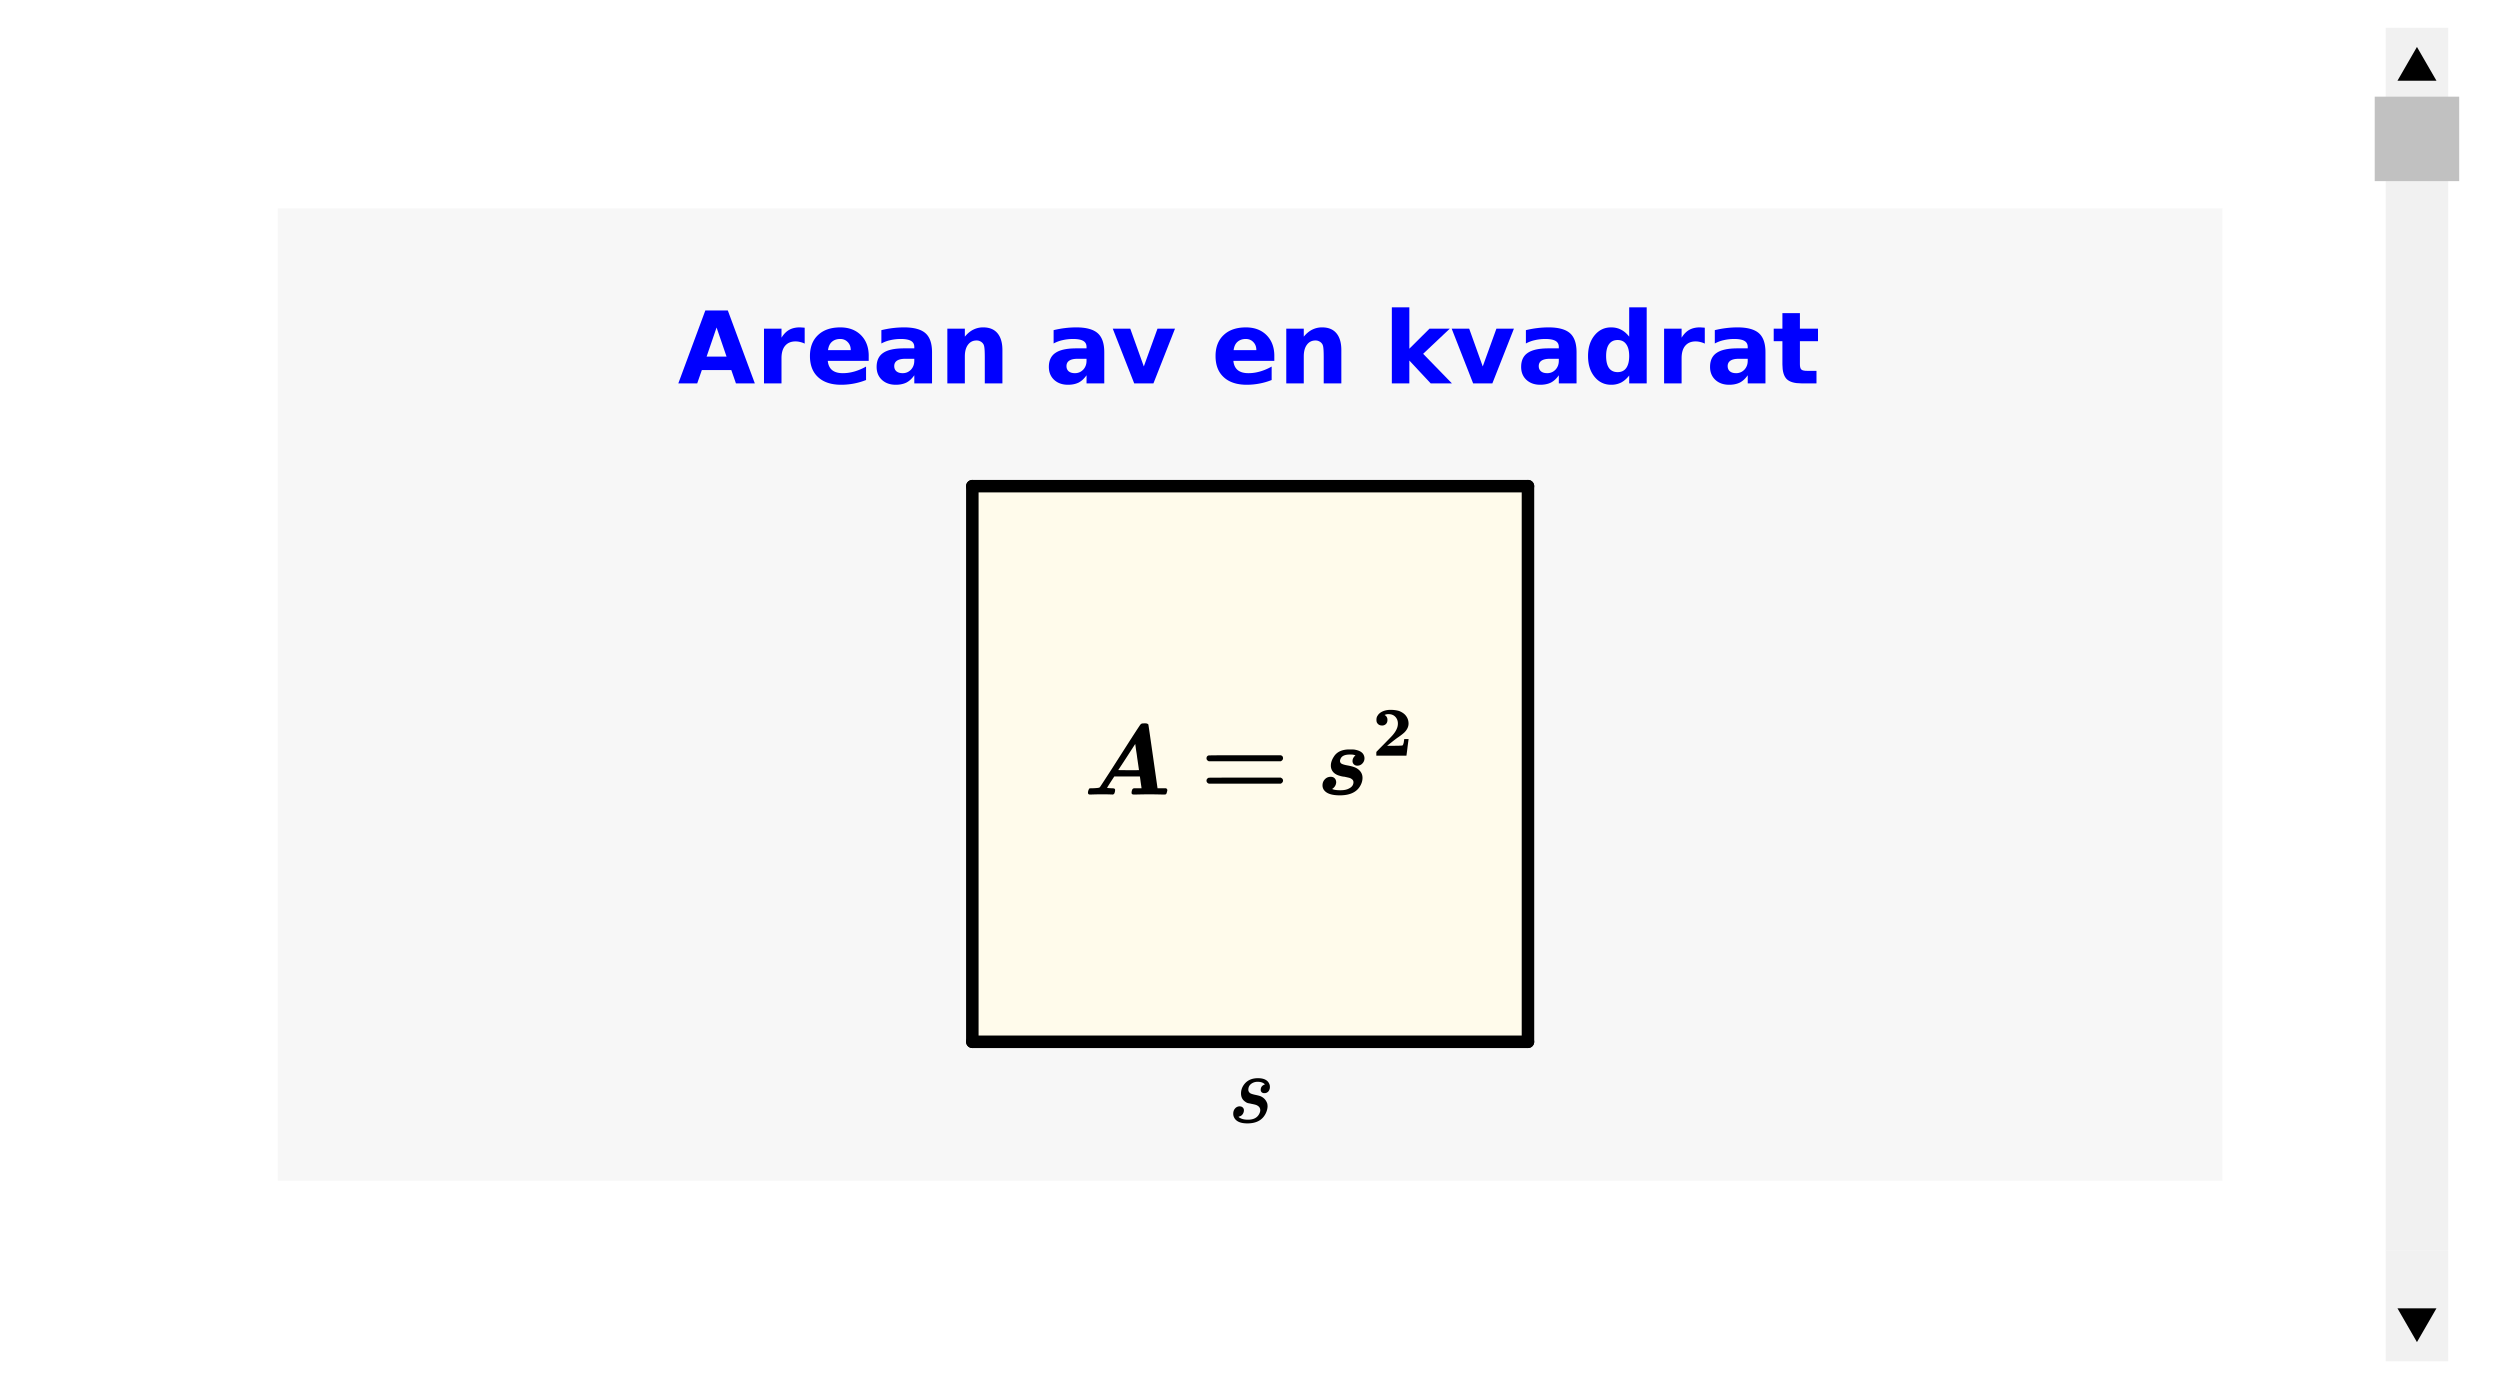 <svg xmlns="http://www.w3.org/2000/svg" xmlns:xlink="http://www.w3.org/1999/xlink" width="336.96" height="186.96"><defs><clipPath id="I"><path d="M0 181.23V5.992C0 5.195.152 4.434.457 3.7a5.938 5.938 0 011.297-1.945A5.938 5.938 0 013.699.457 5.917 5.917 0 015.992 0h325.016c.797 0 1.558.152 2.293.457a5.938 5.938 0 011.945 1.297c.563.562.992 1.21 1.297 1.945.305.735.457 1.496.457 2.293V181.23c0 .797-.152 1.56-.457 2.293a5.938 5.938 0 01-1.297 1.946 6 6 0 01-1.945 1.297 5.917 5.917 0 01-2.293.457H5.992a5.917 5.917 0 01-2.293-.457 6 6 0 01-1.945-1.297 5.938 5.938 0 01-1.297-1.946A5.917 5.917 0 010 181.23zm0 0"/></clipPath><clipPath id="aP"><path d="M0 181.23V5.992C0 5.195.152 4.434.457 3.7a5.938 5.938 0 011.297-1.945A5.938 5.938 0 013.699.457 5.917 5.917 0 015.992 0h325.016c.797 0 1.558.152 2.293.457a5.938 5.938 0 011.945 1.297c.563.562.992 1.21 1.297 1.945.305.735.457 1.496.457 2.293V181.23c0 .797-.152 1.56-.457 2.293a5.938 5.938 0 01-1.297 1.946 6 6 0 01-1.945 1.297 5.917 5.917 0 01-2.293.457H5.992a5.917 5.917 0 01-2.293-.457 6 6 0 01-1.945-1.297 5.938 5.938 0 01-1.297-1.946A5.917 5.917 0 010 181.23zm0 0"/></clipPath><clipPath id="aO"><path d="M23 178h292v8.473H23zm0 0"/></clipPath><clipPath id="aN"><path d="M0 181.23V5.992C0 5.195.152 4.434.457 3.7a5.938 5.938 0 011.297-1.945A5.938 5.938 0 013.699.457 5.917 5.917 0 015.992 0h325.016c.797 0 1.558.152 2.293.457a5.938 5.938 0 011.945 1.297c.563.562.992 1.21 1.297 1.945.305.735.457 1.496.457 2.293V181.23c0 .797-.152 1.56-.457 2.293a5.938 5.938 0 01-1.297 1.946 6 6 0 01-1.945 1.297 5.917 5.917 0 01-2.293.457H5.992a5.917 5.917 0 01-2.293-.457 6 6 0 01-1.945-1.297 5.938 5.938 0 01-1.297-1.946A5.917 5.917 0 010 181.23zm0 0"/></clipPath><clipPath id="aM"><path d="M23 0h292v9H23zm0 0"/></clipPath><clipPath id="aK"><path d="M0 181.23V5.992C0 5.195.152 4.434.457 3.7a5.938 5.938 0 011.297-1.945A5.938 5.938 0 013.699.457 5.917 5.917 0 015.992 0h325.016c.797 0 1.558.152 2.293.457a5.938 5.938 0 011.945 1.297c.563.562.992 1.21 1.297 1.945.305.735.457 1.496.457 2.293V181.23c0 .797-.152 1.56-.457 2.293a5.938 5.938 0 01-1.297 1.946 6 6 0 01-1.945 1.297 5.917 5.917 0 01-2.293.457H5.992a5.917 5.917 0 01-2.293-.457 6 6 0 01-1.945-1.297 5.938 5.938 0 01-1.297-1.946A5.917 5.917 0 010 181.23zm0 0"/></clipPath><clipPath id="aJ"><path d="M166 145h6v7h-6zm0 0"/></clipPath><clipPath id="aH"><path d="M0 181.23V5.992C0 5.195.152 4.434.457 3.7a5.938 5.938 0 011.297-1.945A5.938 5.938 0 013.699.457 5.917 5.917 0 015.992 0h325.016c.797 0 1.558.152 2.293.457a5.938 5.938 0 011.945 1.297c.563.562.992 1.21 1.297 1.945.305.735.457 1.496.457 2.293V181.23c0 .797-.152 1.56-.457 2.293a5.938 5.938 0 01-1.297 1.946 6 6 0 01-1.945 1.297 5.917 5.917 0 01-2.293.457H5.992a5.917 5.917 0 01-2.293-.457 6 6 0 01-1.945-1.297 5.938 5.938 0 01-1.297-1.946A5.917 5.917 0 010 181.23zm0 0"/></clipPath><clipPath id="aG"><path d="M185 95h5v7h-5zm0 0"/></clipPath><clipPath id="aE"><path d="M0 181.23V5.992C0 5.195.152 4.434.457 3.7a5.938 5.938 0 011.297-1.945A5.938 5.938 0 013.699.457 5.917 5.917 0 015.992 0h325.016c.797 0 1.558.152 2.293.457a5.938 5.938 0 011.945 1.297c.563.562.992 1.21 1.297 1.945.305.735.457 1.496.457 2.293V181.23c0 .797-.152 1.56-.457 2.293a5.938 5.938 0 01-1.297 1.946 6 6 0 01-1.945 1.297 5.917 5.917 0 01-2.293.457H5.992a5.917 5.917 0 01-2.293-.457 6 6 0 01-1.945-1.297 5.938 5.938 0 01-1.297-1.946A5.917 5.917 0 010 181.23zm0 0"/></clipPath><clipPath id="aD"><path d="M178 101h6v7h-6zm0 0"/></clipPath><clipPath id="aB"><path d="M0 181.23V5.992C0 5.195.152 4.434.457 3.7a5.938 5.938 0 011.297-1.945A5.938 5.938 0 013.699.457 5.917 5.917 0 015.992 0h325.016c.797 0 1.558.152 2.293.457a5.938 5.938 0 011.945 1.297c.563.562.992 1.21 1.297 1.945.305.735.457 1.496.457 2.293V181.23c0 .797-.152 1.56-.457 2.293a5.938 5.938 0 01-1.297 1.946 6 6 0 01-1.945 1.297 5.917 5.917 0 01-2.293.457H5.992a5.917 5.917 0 01-2.293-.457 6 6 0 01-1.945-1.297 5.938 5.938 0 01-1.297-1.946A5.917 5.917 0 010 181.23zm0 0"/></clipPath><clipPath id="aA"><path d="M162 101h11v5h-11zm0 0"/></clipPath><clipPath id="ay"><path d="M0 181.23V5.992C0 5.195.152 4.434.457 3.7a5.938 5.938 0 011.297-1.945A5.938 5.938 0 013.699.457 5.917 5.917 0 015.992 0h325.016c.797 0 1.558.152 2.293.457a5.938 5.938 0 011.945 1.297c.563.562.992 1.21 1.297 1.945.305.735.457 1.496.457 2.293V181.23c0 .797-.152 1.56-.457 2.293a5.938 5.938 0 01-1.297 1.946 6 6 0 01-1.945 1.297 5.917 5.917 0 01-2.293.457H5.992a5.917 5.917 0 01-2.293-.457 6 6 0 01-1.945-1.297 5.938 5.938 0 01-1.297-1.946A5.917 5.917 0 010 181.23zm0 0"/></clipPath><clipPath id="a"><path d="M0 0h336.96v186.473H0zm0 0"/></clipPath><clipPath id="b"><path d="M37 28h263v132H37zm0 0"/></clipPath><clipPath id="c"><path d="M0 181.23V5.992C0 5.195.152 4.434.457 3.7a5.938 5.938 0 011.297-1.945A5.938 5.938 0 013.699.457 5.917 5.917 0 015.992 0h325.016c.797 0 1.558.152 2.293.457a5.938 5.938 0 011.945 1.297c.563.562.992 1.21 1.297 1.945.305.735.457 1.496.457 2.293V181.23c0 .797-.152 1.56-.457 2.293a5.938 5.938 0 01-1.297 1.946 6 6 0 01-1.945 1.297 5.917 5.917 0 01-2.293.457H5.992a5.917 5.917 0 01-2.293-.457 6 6 0 01-1.945-1.297 5.938 5.938 0 01-1.297-1.946A5.917 5.917 0 010 181.23zm0 0"/></clipPath><clipPath id="d"><path d="M321 14h9v159h-9zm0 0"/></clipPath><clipPath id="e"><path d="M0 181.23V5.992C0 5.195.152 4.434.457 3.7a5.938 5.938 0 011.297-1.945A5.938 5.938 0 013.699.457 5.917 5.917 0 015.992 0h325.016c.797 0 1.558.152 2.293.457a5.938 5.938 0 011.945 1.297c.563.562.992 1.21 1.297 1.945.305.735.457 1.496.457 2.293V181.23c0 .797-.152 1.56-.457 2.293a5.938 5.938 0 01-1.297 1.946 6 6 0 01-1.945 1.297 5.917 5.917 0 01-2.293.457H5.992a5.917 5.917 0 01-2.293-.457 6 6 0 01-1.945-1.297 5.938 5.938 0 01-1.297-1.946A5.917 5.917 0 010 181.23zm0 0"/></clipPath><clipPath id="f"><path d="M321 164h9v22.473h-9zm0 0"/></clipPath><clipPath id="g"><path d="M0 181.23V5.992C0 5.195.152 4.434.457 3.7a5.938 5.938 0 011.297-1.945A5.938 5.938 0 013.699.457 5.917 5.917 0 015.992 0h325.016c.797 0 1.558.152 2.293.457a5.938 5.938 0 011.945 1.297c.563.562.992 1.21 1.297 1.945.305.735.457 1.496.457 2.293V181.23c0 .797-.152 1.56-.457 2.293a5.938 5.938 0 01-1.297 1.946 6 6 0 01-1.945 1.297 5.917 5.917 0 01-2.293.457H5.992a5.917 5.917 0 01-2.293-.457 6 6 0 01-1.945-1.297 5.938 5.938 0 01-1.297-1.946A5.917 5.917 0 010 181.23zm0 0"/></clipPath><clipPath id="h"><path d="M321 0h9v23h-9zm0 0"/></clipPath><clipPath id="i"><path d="M0 181.23V5.992C0 5.195.152 4.434.457 3.7a5.938 5.938 0 011.297-1.945A5.938 5.938 0 013.699.457 5.917 5.917 0 015.992 0h325.016c.797 0 1.558.152 2.293.457a5.938 5.938 0 011.945 1.297c.563.562.992 1.21 1.297 1.945.305.735.457 1.496.457 2.293V181.23c0 .797-.152 1.56-.457 2.293a5.938 5.938 0 01-1.297 1.946 6 6 0 01-1.945 1.297 5.917 5.917 0 01-2.293.457H5.992a5.917 5.917 0 01-2.293-.457 6 6 0 01-1.945-1.297 5.938 5.938 0 01-1.297-1.946A5.917 5.917 0 010 181.23zm0 0"/></clipPath><clipPath id="j"><path d="M320 13h11v11h-11zm0 0"/></clipPath><clipPath id="k"><path d="M0 181.23V5.992C0 5.195.152 4.434.457 3.7a5.938 5.938 0 011.297-1.945A5.938 5.938 0 013.699.457 5.917 5.917 0 015.992 0h325.016c.797 0 1.558.152 2.293.457a5.938 5.938 0 011.945 1.297c.563.562.992 1.21 1.297 1.945.305.735.457 1.496.457 2.293V181.23c0 .797-.152 1.56-.457 2.293a5.938 5.938 0 01-1.297 1.946 6 6 0 01-1.945 1.297 5.917 5.917 0 01-2.293.457H5.992a5.917 5.917 0 01-2.293-.457 6 6 0 01-1.945-1.297 5.938 5.938 0 01-1.297-1.946A5.917 5.917 0 010 181.23zm0 0"/></clipPath><clipPath id="l"><path d="M320 13h12v12h-12zm0 0"/></clipPath><clipPath id="m"><path d="M0 181.23V5.992C0 5.195.152 4.434.457 3.7a5.938 5.938 0 011.297-1.945A5.938 5.938 0 013.699.457 5.917 5.917 0 015.992 0h325.016c.797 0 1.558.152 2.293.457a5.938 5.938 0 011.945 1.297c.563.562.992 1.21 1.297 1.945.305.735.457 1.496.457 2.293V181.23c0 .797-.152 1.56-.457 2.293a5.938 5.938 0 01-1.297 1.946 6 6 0 01-1.945 1.297 5.917 5.917 0 01-2.293.457H5.992a5.917 5.917 0 01-2.293-.457 6 6 0 01-1.945-1.297 5.938 5.938 0 01-1.297-1.946A5.917 5.917 0 010 181.23zm0 0"/></clipPath><clipPath id="n"><path d="M131 65h75v76h-75zm0 0"/></clipPath><clipPath id="o"><path d="M0 181.23V5.992C0 5.195.152 4.434.457 3.7a5.938 5.938 0 011.297-1.945A5.938 5.938 0 013.699.457 5.917 5.917 0 015.992 0h325.016c.797 0 1.558.152 2.293.457a5.938 5.938 0 011.945 1.297c.563.562.992 1.21 1.297 1.945.305.735.457 1.496.457 2.293V181.23c0 .797-.152 1.56-.457 2.293a5.938 5.938 0 01-1.297 1.946 6 6 0 01-1.945 1.297 5.917 5.917 0 01-2.293.457H5.992a5.917 5.917 0 01-2.293-.457 6 6 0 01-1.945-1.297 5.938 5.938 0 01-1.297-1.946A5.917 5.917 0 010 181.23zm0 0"/></clipPath><clipPath id="p"><path d="M130 139h77v3h-77zm0 0"/></clipPath><clipPath id="q"><path d="M0 181.23V5.992C0 5.195.152 4.434.457 3.7a5.938 5.938 0 011.297-1.945A5.938 5.938 0 013.699.457 5.917 5.917 0 015.992 0h325.016c.797 0 1.558.152 2.293.457a5.938 5.938 0 011.945 1.297c.563.562.992 1.21 1.297 1.945.305.735.457 1.496.457 2.293V181.23c0 .797-.152 1.56-.457 2.293a5.938 5.938 0 01-1.297 1.946 6 6 0 01-1.945 1.297 5.917 5.917 0 01-2.293.457H5.992a5.917 5.917 0 01-2.293-.457 6 6 0 01-1.945-1.297 5.938 5.938 0 01-1.297-1.946A5.917 5.917 0 010 181.23zm0 0"/></clipPath><clipPath id="r"><path d="M205 64h2v78h-2zm0 0"/></clipPath><clipPath id="s"><path d="M0 181.23V5.992C0 5.195.152 4.434.457 3.7a5.938 5.938 0 011.297-1.945A5.938 5.938 0 013.699.457 5.917 5.917 0 015.992 0h325.016c.797 0 1.558.152 2.293.457a5.938 5.938 0 011.945 1.297c.563.562.992 1.21 1.297 1.945.305.735.457 1.496.457 2.293V181.23c0 .797-.152 1.56-.457 2.293a5.938 5.938 0 01-1.297 1.946 6 6 0 01-1.945 1.297 5.917 5.917 0 01-2.293.457H5.992a5.917 5.917 0 01-2.293-.457 6 6 0 01-1.945-1.297 5.938 5.938 0 01-1.297-1.946A5.917 5.917 0 010 181.23zm0 0"/></clipPath><clipPath id="t"><path d="M130 64h77v3h-77zm0 0"/></clipPath><clipPath id="u"><path d="M0 181.23V5.992C0 5.195.152 4.434.457 3.7a5.938 5.938 0 011.297-1.945A5.938 5.938 0 013.699.457 5.917 5.917 0 015.992 0h325.016c.797 0 1.558.152 2.293.457a5.938 5.938 0 011.945 1.297c.563.562.992 1.21 1.297 1.945.305.735.457 1.496.457 2.293V181.23c0 .797-.152 1.56-.457 2.293a5.938 5.938 0 01-1.297 1.946 6 6 0 01-1.945 1.297 5.917 5.917 0 01-2.293.457H5.992a5.917 5.917 0 01-2.293-.457 6 6 0 01-1.945-1.297 5.938 5.938 0 01-1.297-1.946A5.917 5.917 0 010 181.23zm0 0"/></clipPath><clipPath id="v"><path d="M130 64h2v78h-2zm0 0"/></clipPath><clipPath id="w"><path d="M0 181.23V5.992C0 5.195.152 4.434.457 3.7a5.938 5.938 0 011.297-1.945A5.938 5.938 0 013.699.457 5.917 5.917 0 015.992 0h325.016c.797 0 1.558.152 2.293.457a5.938 5.938 0 011.945 1.297c.563.562.992 1.21 1.297 1.945.305.735.457 1.496.457 2.293V181.23c0 .797-.152 1.56-.457 2.293a5.938 5.938 0 01-1.297 1.946 6 6 0 01-1.945 1.297 5.917 5.917 0 01-2.293.457H5.992a5.917 5.917 0 01-2.293-.457 6 6 0 01-1.945-1.297 5.938 5.938 0 01-1.297-1.946A5.917 5.917 0 010 181.23zm0 0"/></clipPath><clipPath id="x"><path d="M323 176h6v5h-6zm0 0"/></clipPath><clipPath id="y"><path d="M0 181.23V5.992C0 5.195.152 4.434.457 3.7a5.938 5.938 0 011.297-1.945A5.938 5.938 0 013.699.457 5.917 5.917 0 015.992 0h325.016c.797 0 1.558.152 2.293.457a5.938 5.938 0 011.945 1.297c.563.562.992 1.21 1.297 1.945.305.735.457 1.496.457 2.293V181.23c0 .797-.152 1.56-.457 2.293a5.938 5.938 0 01-1.297 1.946 6 6 0 01-1.945 1.297 5.917 5.917 0 01-2.293.457H5.992a5.917 5.917 0 01-2.293-.457 6 6 0 01-1.945-1.297 5.938 5.938 0 01-1.297-1.946A5.917 5.917 0 010 181.23zm0 0"/></clipPath><clipPath id="z"><path d="M323 6h6v5h-6zm0 0"/></clipPath><clipPath id="A"><path d="M0 181.23V5.992C0 5.195.152 4.434.457 3.7a5.938 5.938 0 011.297-1.945A5.938 5.938 0 013.699.457 5.917 5.917 0 015.992 0h325.016c.797 0 1.558.152 2.293.457a5.938 5.938 0 011.945 1.297c.563.562.992 1.21 1.297 1.945.305.735.457 1.496.457 2.293V181.23c0 .797-.152 1.56-.457 2.293a5.938 5.938 0 01-1.297 1.946 6 6 0 01-1.945 1.297 5.917 5.917 0 01-2.293.457H5.992a5.917 5.917 0 01-2.293-.457 6 6 0 01-1.945-1.297 5.938 5.938 0 01-1.297-1.946A5.917 5.917 0 010 181.23zm0 0"/></clipPath><clipPath id="B"><path d="M91 41h11v11H91zm0 0"/></clipPath><clipPath id="C"><path d="M0 181.23V5.992C0 5.195.152 4.434.457 3.7a5.938 5.938 0 011.297-1.945A5.938 5.938 0 013.699.457 5.917 5.917 0 015.992 0h325.016c.797 0 1.558.152 2.293.457a5.938 5.938 0 011.945 1.297c.563.562.992 1.21 1.297 1.945.305.735.457 1.496.457 2.293V181.23c0 .797-.152 1.56-.457 2.293a5.938 5.938 0 01-1.297 1.946 6 6 0 01-1.945 1.297 5.917 5.917 0 01-2.293.457H5.992a5.917 5.917 0 01-2.293-.457 6 6 0 01-1.945-1.297 5.938 5.938 0 01-1.297-1.946A5.917 5.917 0 010 181.23zm0 0"/></clipPath><clipPath id="E"><path d="M102 44h7v8h-7zm0 0"/></clipPath><clipPath id="F"><path d="M0 181.23V5.992C0 5.195.152 4.434.457 3.7a5.938 5.938 0 011.297-1.945A5.938 5.938 0 013.699.457 5.917 5.917 0 015.992 0h325.016c.797 0 1.558.152 2.293.457a5.938 5.938 0 011.945 1.297c.563.562.992 1.21 1.297 1.945.305.735.457 1.496.457 2.293V181.23c0 .797-.152 1.56-.457 2.293a5.938 5.938 0 01-1.297 1.946 6 6 0 01-1.945 1.297 5.917 5.917 0 01-2.293.457H5.992a5.917 5.917 0 01-2.293-.457 6 6 0 01-1.945-1.297 5.938 5.938 0 01-1.297-1.946A5.917 5.917 0 010 181.23zm0 0"/></clipPath><clipPath id="H"><path d="M109 44h9v8h-9zm0 0"/></clipPath><clipPath id="ax"><path d="M146 97h12v11h-12zm0 0"/></clipPath><clipPath id="K"><path d="M118 44h8v8h-8zm0 0"/></clipPath><clipPath id="L"><path d="M0 181.23V5.992C0 5.195.152 4.434.457 3.7a5.938 5.938 0 011.297-1.945A5.938 5.938 0 013.699.457 5.917 5.917 0 015.992 0h325.016c.797 0 1.558.152 2.293.457a5.938 5.938 0 011.945 1.297c.563.562.992 1.21 1.297 1.945.305.735.457 1.496.457 2.293V181.23c0 .797-.152 1.56-.457 2.293a5.938 5.938 0 01-1.297 1.946 6 6 0 01-1.945 1.297 5.917 5.917 0 01-2.293.457H5.992a5.917 5.917 0 01-2.293-.457 6 6 0 01-1.945-1.297 5.938 5.938 0 01-1.297-1.946A5.917 5.917 0 010 181.23zm0 0"/></clipPath><clipPath id="N"><path d="M127 44h9v8h-9zm0 0"/></clipPath><clipPath id="O"><path d="M0 181.23V5.992C0 5.195.152 4.434.457 3.7a5.938 5.938 0 011.297-1.945A5.938 5.938 0 013.699.457 5.917 5.917 0 015.992 0h325.016c.797 0 1.558.152 2.293.457a5.938 5.938 0 011.945 1.297c.563.562.992 1.21 1.297 1.945.305.735.457 1.496.457 2.293V181.23c0 .797-.152 1.56-.457 2.293a5.938 5.938 0 01-1.297 1.946 6 6 0 01-1.945 1.297 5.917 5.917 0 01-2.293.457H5.992a5.917 5.917 0 01-2.293-.457 6 6 0 01-1.945-1.297 5.938 5.938 0 01-1.297-1.946A5.917 5.917 0 010 181.23zm0 0"/></clipPath><clipPath id="Q"><path d="M136 51h1v1h-1zm0 0"/></clipPath><clipPath id="R"><path d="M0 181.23V5.992C0 5.195.152 4.434.457 3.7a5.938 5.938 0 011.297-1.945A5.938 5.938 0 013.699.457 5.917 5.917 0 015.992 0h325.016c.797 0 1.558.152 2.293.457a5.938 5.938 0 011.945 1.297c.563.562.992 1.21 1.297 1.945.305.735.457 1.496.457 2.293V181.23c0 .797-.152 1.56-.457 2.293a5.938 5.938 0 01-1.297 1.946 6 6 0 01-1.945 1.297 5.917 5.917 0 01-2.293.457H5.992a5.917 5.917 0 01-2.293-.457 6 6 0 01-1.945-1.297 5.938 5.938 0 01-1.297-1.946A5.917 5.917 0 010 181.23zm0 0"/></clipPath><clipPath id="T"><path d="M141 44h8v8h-8zm0 0"/></clipPath><clipPath id="U"><path d="M0 181.23V5.992C0 5.195.152 4.434.457 3.7a5.938 5.938 0 011.297-1.945A5.938 5.938 0 013.699.457 5.917 5.917 0 015.992 0h325.016c.797 0 1.558.152 2.293.457a5.938 5.938 0 011.945 1.297c.563.562.992 1.21 1.297 1.945.305.735.457 1.496.457 2.293V181.23c0 .797-.152 1.56-.457 2.293a5.938 5.938 0 01-1.297 1.946 6 6 0 01-1.945 1.297 5.917 5.917 0 01-2.293.457H5.992a5.917 5.917 0 01-2.293-.457 6 6 0 01-1.945-1.297 5.938 5.938 0 01-1.297-1.946A5.917 5.917 0 010 181.23zm0 0"/></clipPath><clipPath id="V"><path d="M149 44h10v8h-10zm0 0"/></clipPath><clipPath id="W"><path d="M0 181.23V5.992C0 5.195.152 4.434.457 3.7a5.938 5.938 0 011.297-1.945A5.938 5.938 0 013.699.457 5.917 5.917 0 015.992 0h325.016c.797 0 1.558.152 2.293.457a5.938 5.938 0 011.945 1.297c.563.562.992 1.21 1.297 1.945.305.735.457 1.496.457 2.293V181.23c0 .797-.152 1.56-.457 2.293a5.938 5.938 0 01-1.297 1.946 6 6 0 01-1.945 1.297 5.917 5.917 0 01-2.293.457H5.992a5.917 5.917 0 01-2.293-.457 6 6 0 01-1.945-1.297 5.938 5.938 0 01-1.297-1.946A5.917 5.917 0 010 181.23zm0 0"/></clipPath><clipPath id="Y"><path d="M158 51h1v1h-1zm0 0"/></clipPath><clipPath id="Z"><path d="M0 181.23V5.992C0 5.195.152 4.434.457 3.7a5.938 5.938 0 011.297-1.945A5.938 5.938 0 013.699.457 5.917 5.917 0 015.992 0h325.016c.797 0 1.558.152 2.293.457a5.938 5.938 0 011.945 1.297c.563.562.992 1.21 1.297 1.945.305.735.457 1.496.457 2.293V181.23c0 .797-.152 1.56-.457 2.293a5.938 5.938 0 01-1.297 1.946 6 6 0 01-1.945 1.297 5.917 5.917 0 01-2.293.457H5.992a5.917 5.917 0 01-2.293-.457 6 6 0 01-1.945-1.297 5.938 5.938 0 01-1.297-1.946A5.917 5.917 0 010 181.23zm0 0"/></clipPath><clipPath id="aa"><path d="M163 44h9v8h-9zm0 0"/></clipPath><clipPath id="ab"><path d="M0 181.23V5.992C0 5.195.152 4.434.457 3.7a5.938 5.938 0 011.297-1.945A5.938 5.938 0 013.699.457 5.917 5.917 0 015.992 0h325.016c.797 0 1.558.152 2.293.457a5.938 5.938 0 011.945 1.297c.563.562.992 1.21 1.297 1.945.305.735.457 1.496.457 2.293V181.23c0 .797-.152 1.56-.457 2.293a5.938 5.938 0 01-1.297 1.946 6 6 0 01-1.945 1.297 5.917 5.917 0 01-2.293.457H5.992a5.917 5.917 0 01-2.293-.457 6 6 0 01-1.945-1.297 5.938 5.938 0 01-1.297-1.946A5.917 5.917 0 010 181.23zm0 0"/></clipPath><clipPath id="ac"><path d="M173 44h8v8h-8zm0 0"/></clipPath><clipPath id="ad"><path d="M0 181.23V5.992C0 5.195.152 4.434.457 3.7a5.938 5.938 0 011.297-1.945A5.938 5.938 0 013.699.457 5.917 5.917 0 015.992 0h325.016c.797 0 1.558.152 2.293.457a5.938 5.938 0 011.945 1.297c.563.562.992 1.21 1.297 1.945.305.735.457 1.496.457 2.293V181.23c0 .797-.152 1.56-.457 2.293a5.938 5.938 0 01-1.297 1.946 6 6 0 01-1.945 1.297 5.917 5.917 0 01-2.293.457H5.992a5.917 5.917 0 01-2.293-.457 6 6 0 01-1.945-1.297 5.938 5.938 0 01-1.297-1.946A5.917 5.917 0 010 181.23zm0 0"/></clipPath><clipPath id="ae"><path d="M181 51h1v1h-1zm0 0"/></clipPath><clipPath id="af"><path d="M0 181.23V5.992C0 5.195.152 4.434.457 3.7a5.938 5.938 0 011.297-1.945A5.938 5.938 0 013.699.457 5.917 5.917 0 015.992 0h325.016c.797 0 1.558.152 2.293.457a5.938 5.938 0 011.945 1.297c.563.562.992 1.21 1.297 1.945.305.735.457 1.496.457 2.293V181.23c0 .797-.152 1.56-.457 2.293a5.938 5.938 0 01-1.297 1.946 6 6 0 01-1.945 1.297 5.917 5.917 0 01-2.293.457H5.992a5.917 5.917 0 01-2.293-.457 6 6 0 01-1.945-1.297 5.938 5.938 0 01-1.297-1.946A5.917 5.917 0 010 181.23zm0 0"/></clipPath><clipPath id="ag"><path d="M187 41h9v11h-9zm0 0"/></clipPath><clipPath id="ah"><path d="M0 181.23V5.992C0 5.195.152 4.434.457 3.7a5.938 5.938 0 011.297-1.945A5.938 5.938 0 013.699.457 5.917 5.917 0 015.992 0h325.016c.797 0 1.558.152 2.293.457a5.938 5.938 0 011.945 1.297c.563.562.992 1.21 1.297 1.945.305.735.457 1.496.457 2.293V181.23c0 .797-.152 1.56-.457 2.293a5.938 5.938 0 01-1.297 1.946 6 6 0 01-1.945 1.297 5.917 5.917 0 01-2.293.457H5.992a5.917 5.917 0 01-2.293-.457 6 6 0 01-1.945-1.297 5.938 5.938 0 01-1.297-1.946A5.917 5.917 0 010 181.23zm0 0"/></clipPath><clipPath id="aj"><path d="M195 44h10v8h-10zm0 0"/></clipPath><clipPath id="ak"><path d="M0 181.23V5.992C0 5.195.152 4.434.457 3.7a5.938 5.938 0 011.297-1.945A5.938 5.938 0 013.699.457 5.917 5.917 0 015.992 0h325.016c.797 0 1.558.152 2.293.457a5.938 5.938 0 011.945 1.297c.563.562.992 1.21 1.297 1.945.305.735.457 1.496.457 2.293V181.23c0 .797-.152 1.56-.457 2.293a5.938 5.938 0 01-1.297 1.946 6 6 0 01-1.945 1.297 5.917 5.917 0 01-2.293.457H5.992a5.917 5.917 0 01-2.293-.457 6 6 0 01-1.945-1.297 5.938 5.938 0 01-1.297-1.946A5.917 5.917 0 010 181.23zm0 0"/></clipPath><clipPath id="al"><path d="M205 44h8v8h-8zm0 0"/></clipPath><clipPath id="am"><path d="M0 181.23V5.992C0 5.195.152 4.434.457 3.7a5.938 5.938 0 011.297-1.945A5.938 5.938 0 013.699.457 5.917 5.917 0 015.992 0h325.016c.797 0 1.558.152 2.293.457a5.938 5.938 0 011.945 1.297c.563.562.992 1.21 1.297 1.945.305.735.457 1.496.457 2.293V181.23c0 .797-.152 1.56-.457 2.293a5.938 5.938 0 01-1.297 1.946 6 6 0 01-1.945 1.297 5.917 5.917 0 01-2.293.457H5.992a5.917 5.917 0 01-2.293-.457 6 6 0 01-1.945-1.297 5.938 5.938 0 01-1.297-1.946A5.917 5.917 0 010 181.23zm0 0"/></clipPath><clipPath id="an"><path d="M214 41h8v11h-8zm0 0"/></clipPath><clipPath id="ao"><path d="M0 181.23V5.992C0 5.195.152 4.434.457 3.7a5.938 5.938 0 011.297-1.945A5.938 5.938 0 013.699.457 5.917 5.917 0 015.992 0h325.016c.797 0 1.558.152 2.293.457a5.938 5.938 0 011.945 1.297c.563.562.992 1.21 1.297 1.945.305.735.457 1.496.457 2.293V181.23c0 .797-.152 1.56-.457 2.293a5.938 5.938 0 01-1.297 1.946 6 6 0 01-1.945 1.297 5.917 5.917 0 01-2.293.457H5.992a5.917 5.917 0 01-2.293-.457 6 6 0 01-1.945-1.297 5.938 5.938 0 01-1.297-1.946A5.917 5.917 0 010 181.23zm0 0"/></clipPath><clipPath id="aq"><path d="M224 44h6v8h-6zm0 0"/></clipPath><clipPath id="ar"><path d="M0 181.23V5.992C0 5.195.152 4.434.457 3.7a5.938 5.938 0 011.297-1.945A5.938 5.938 0 013.699.457 5.917 5.917 0 015.992 0h325.016c.797 0 1.558.152 2.293.457a5.938 5.938 0 011.945 1.297c.563.562.992 1.21 1.297 1.945.305.735.457 1.496.457 2.293V181.23c0 .797-.152 1.56-.457 2.293a5.938 5.938 0 01-1.297 1.946 6 6 0 01-1.945 1.297 5.917 5.917 0 01-2.293.457H5.992a5.917 5.917 0 01-2.293-.457 6 6 0 01-1.945-1.297 5.938 5.938 0 01-1.297-1.946A5.917 5.917 0 010 181.23zm0 0"/></clipPath><clipPath id="as"><path d="M230 44h8v8h-8zm0 0"/></clipPath><clipPath id="at"><path d="M0 181.23V5.992C0 5.195.152 4.434.457 3.7a5.938 5.938 0 011.297-1.945A5.938 5.938 0 013.699.457 5.917 5.917 0 015.992 0h325.016c.797 0 1.558.152 2.293.457a5.938 5.938 0 011.945 1.297c.563.562.992 1.21 1.297 1.945.305.735.457 1.496.457 2.293V181.23c0 .797-.152 1.56-.457 2.293a5.938 5.938 0 01-1.297 1.946 6 6 0 01-1.945 1.297 5.917 5.917 0 01-2.293.457H5.992a5.917 5.917 0 01-2.293-.457 6 6 0 01-1.945-1.297 5.938 5.938 0 01-1.297-1.946A5.917 5.917 0 010 181.23zm0 0"/></clipPath><clipPath id="au"><path d="M239 42h7v10h-7zm0 0"/></clipPath><clipPath id="av"><path d="M0 181.23V5.992C0 5.195.152 4.434.457 3.7a5.938 5.938 0 011.297-1.945A5.938 5.938 0 013.699.457 5.917 5.917 0 015.992 0h325.016c.797 0 1.558.152 2.293.457a5.938 5.938 0 011.945 1.297c.563.562.992 1.21 1.297 1.945.305.735.457 1.496.457 2.293V181.23c0 .797-.152 1.56-.457 2.293a5.938 5.938 0 01-1.297 1.946 6 6 0 01-1.945 1.297 5.917 5.917 0 01-2.293.457H5.992a5.917 5.917 0 01-2.293-.457 6 6 0 01-1.945-1.297 5.938 5.938 0 01-1.297-1.946A5.917 5.917 0 010 181.23zm0 0"/></clipPath><path d="M6.156-6.297v-3.953h2.36V0h-2.36v-1.063c-.336.43-.699.747-1.093.954a2.947 2.947 0 01-1.344.296c-.906 0-1.653-.359-2.235-1.078C.898-1.609.61-2.539.61-3.687c0-1.133.29-2.063.875-2.782.582-.718 1.329-1.078 2.235-1.078.508 0 .957.106 1.344.313.394.199.757.511 1.093.937zM4.594-1.516c.508 0 .894-.18 1.156-.546.27-.376.406-.915.406-1.626 0-.695-.136-1.226-.406-1.593-.262-.375-.648-.563-1.156-.563-.5 0-.887.188-1.157.563-.261.367-.39.898-.39 1.593 0 .711.129 1.25.39 1.626.27.367.657.546 1.157.546zm0 0" id="ap"/><path d="M6.61-5.36a2.714 2.714 0 00-.626-.218 2.46 2.46 0 00-.609-.078c-.605 0-1.074.199-1.406.593-.324.387-.485.946-.485 1.672V0H1.125v-7.375h2.36v1.219c.3-.489.648-.844 1.046-1.063.395-.218.867-.328 1.422-.328.07 0 .156.008.25.016.094 0 .227.011.406.031zm0 0" id="G"/><path d="M2.031-4.813c0 .231-.07.415-.203.547a.715.715 0 01-.531.204c-.305 0-.527-.125-.672-.375C.57-4.532.547-4.66.547-4.829c0-.227.047-.406.14-.531.133-.25.36-.446.672-.594.32-.145.68-.219 1.079-.219.445 0 .835.055 1.171.156.383.157.672.352.86.579.27.324.406.695.406 1.109 0 .418-.18.808-.531 1.172-.168.168-.461.398-.875.687-.18.117-.5.36-.969.735l-.516.406h.594c.895 0 1.383-.016 1.469-.047.062-.008.125-.148.187-.422 0-.02.004-.062.016-.125.008-.07.02-.14.031-.203.008-.07.016-.11.016-.11h.578v.032c0 .023-.047.383-.14 1.078a41.67 41.67 0 01-.141 1.094V0H.53v-.234c0-.164.004-.258.016-.282C.555-.523.71-.687 1.016-1c.312-.313.644-.648 1-1.016.363-.363.597-.609.703-.734.3-.344.508-.68.625-1.016a1.77 1.77 0 00.094-.562c0-.363-.118-.664-.344-.906-.23-.239-.531-.36-.906-.36-.126 0-.211.008-.25.016-.188.043-.282.078-.282.11l.078.046c.196.137.297.34.297.61zm0 0" id="aI"/><path d="M1.172-4.484C.96-4.578.859-4.707.859-4.875c0-.195.086-.328.266-.39.05-.02 1.691-.032 4.922-.032h4.828l.063.031c.156.063.234.188.234.375 0 .168-.102.305-.297.407zm0 3.015C.96-1.55.859-1.687.859-1.875c0-.176.098-.305.297-.39.032-.008 1.66-.016 4.89-.016h4.829l.063.047a.375.375 0 01.234.359c0 .168-.102.305-.297.406zm0 0" id="aC"/><path d="M2.063-.75c.226.117.601.172 1.124.172.477 0 .86-.078 1.141-.235.406-.195.61-.484.61-.859a.484.484 0 00-.204-.39.965.965 0 00-.421-.204c-.157-.039-.368-.086-.625-.14-.063 0-.149-.008-.25-.031l-.22-.047c-.054-.02-.085-.032-.093-.032-.375-.093-.68-.257-.906-.5a1.308 1.308 0 01-.328-.89c0-.383.132-.785.406-1.203.406-.645 1.101-.97 2.094-.97.363 0 .578.009.64.016.676.106 1.102.344 1.282.72.07.148.109.296.109.452a.98.98 0 01-.281.704.893.893 0 01-.672.296A.656.656 0 015-4.062a.584.584 0 01-.188-.454c0-.238.094-.457.282-.656l.11-.094c0-.02-.11-.054-.329-.109a4.04 4.04 0 00-.422-.016c-.7 0-1.121.204-1.266.61a.577.577 0 00-.062.265c0 .118.047.22.14.313.133.105.426.2.876.281.601.106 1.035.246 1.296.422.477.313.72.73.72 1.25 0 .418-.134.824-.391 1.219-.5.761-1.391 1.14-2.672 1.14-1.117 0-1.84-.257-2.172-.78a1.073 1.073 0 01-.156-.563c0-.32.101-.594.312-.813.207-.226.473-.344.797-.344.227 0 .406.07.531.204.133.136.203.324.203.562-.03.367-.214.656-.546.875zm0 0" id="aF"/><path d="M.875 0C.695 0 .609-.082.609-.25c0-.145.04-.3.125-.469.032-.062.063-.097.094-.11.04-.007.129-.015.266-.015.238 0 .515-.015.828-.047.156-.02.254-.054.297-.109.008 0 .46-.691 1.36-2.078.894-1.395 1.788-2.797 2.687-4.203.906-1.407 1.375-2.117 1.406-2.14a.491.491 0 01.187-.142c.063-.019.188-.03.375-.03h.125c.176 0 .305.054.391.155.008.024.219 1.461.625 4.313l.61 4.281h1.171c.102.117.156.196.156.235l-.046.218c-.043.18-.086.29-.125.329-.032.042-.121.062-.266.062-.168 0-.465-.004-.89-.016C9.565-.023 9.19-.03 8.858-.03c-.324 0-.71.008-1.156.015A37.1 37.1 0 016.797 0c-.211 0-.313-.078-.313-.234 0-.164.04-.332.125-.5.082-.07.157-.11.22-.11h.999c0-.05-.039-.312-.11-.781a28.81 28.81 0 00-.109-.781v-.031H4.156l-.5.765c-.312.492-.469.746-.469.766 0 .023.208.043.626.062.144 0 .253.012.328.031.082.043.125.106.125.188 0 .188-.043.36-.125.516A.586.586 0 013.984 0l-.453-.016C3.351-.023 2.93-.03 2.266-.03c-.23 0-.496.008-.797.015C1.176-.004.977 0 .875 0zm6.36-5.016c-.032-.27-.075-.554-.126-.859a68.965 68.965 0 01-.125-.922v-.016c-.011 0-.39.586-1.14 1.75L4.687-3.296l1.391.016c.938 0 1.406-.004 1.406-.016-.074-.52-.156-1.094-.25-1.719zm0 0" id="az"/><path d="M3.703-9.469v2.094h2.438v1.688H3.703v3.125c0 .343.067.578.203.703.133.117.406.171.813.171h1.218V0h-2.03c-.93 0-1.59-.191-1.985-.578-.387-.395-.578-1.055-.578-1.985v-3.124H.172v-1.688h1.172v-2.094zm0 0" id="aw"/><path d="M1.594-2.156c.164 0 .3.054.406.156a.489.489 0 01.156.375.911.911 0 01-.125.453.794.794 0 01-.344.328C1.57-.8 1.508-.78 1.5-.78c-.023.011-.043.023-.063.031-.011 0-.011.008 0 .016.032.043.114.101.25.171.258.137.598.204 1.016.204.688 0 1.172-.223 1.453-.672.133-.219.203-.422.203-.61 0-.289-.152-.507-.453-.656-.074-.05-.297-.113-.672-.187a3.668 3.668 0 01-.203-.047 1.254 1.254 0 00-.187-.031c-.031-.008-.078-.02-.14-.032a2.886 2.886 0 01-.142-.047c-.03-.02-.07-.039-.109-.062a4.262 4.262 0 01-.14-.094c-.368-.258-.547-.625-.547-1.094 0-.507.18-.968.546-1.375.415-.457.993-.687 1.735-.687.875 0 1.398.305 1.578.906.02.055.031.14.031.266a.91.91 0 01-.203.61.692.692 0 01-.547.234.504.504 0 01-.36-.126.43.43 0 01-.124-.328c0-.3.133-.52.406-.656a.592.592 0 01.125-.047c.02 0 .016-.023-.016-.078-.218-.195-.53-.297-.937-.297-.344 0-.64.102-.89.297-.243.2-.36.461-.36.781 0 .157.066.297.203.422.094.086.32.168.688.25.414.086.687.156.812.219.414.2.695.516.844.953.02.055.035.168.047.344 0 .312-.078.637-.235.969C4.672-.316 3.844.14 2.625.14c-.96 0-1.563-.282-1.813-.844a1.091 1.091 0 01-.093-.469c0-.281.082-.516.25-.703a.798.798 0 01.625-.281zm0 0" id="aL"/><path d="M1.125-10.25h2.36v5.578l2.718-2.703h2.734l-3.593 3.39L9.219 0h-2.86L3.484-3.078V0H1.125zm0 0" id="ai"/><path d="M.203-7.375h2.36L4.39-2.281l1.843-5.094h2.36L5.688 0H3.094zm0 0" id="X"/><path d="M8.547-4.484V0H6.172v-3.438c0-.632-.016-1.07-.047-1.312-.023-.238-.07-.414-.14-.531a.974.974 0 00-.376-.36 1.046 1.046 0 00-.546-.14c-.493 0-.875.195-1.157.578-.281.375-.422.902-.422 1.578V0H1.125v-7.375h2.36v1.078c.35-.426.726-.738 1.124-.937a2.91 2.91 0 011.344-.313c.844 0 1.484.262 1.922.781.445.524.672 1.282.672 2.282zm0 0" id="P"/><path d="M4.438-3.313c-.493 0-.86.086-1.11.25-.25.168-.375.415-.375.735 0 .293.098.527.297.703.207.168.488.25.844.25.437 0 .804-.156 1.11-.469.3-.32.452-.722.452-1.203v-.265zm3.609-.89V0h-2.39v-1.094c-.313.45-.669.778-1.063.985-.399.195-.875.296-1.438.296-.761 0-1.383-.218-1.86-.656C.817-.914.579-1.5.579-2.219c0-.863.297-1.492.89-1.89.595-.407 1.524-.61 2.798-.61h1.39v-.187c0-.375-.148-.645-.437-.813-.293-.176-.75-.265-1.375-.265-.5 0-.969.054-1.406.156a4.428 4.428 0 00-1.22.453v-1.797a13.006 13.006 0 013.048-.375c1.332 0 2.296.262 2.89.781.594.524.89 1.375.89 2.563zm0 0" id="M"/><path d="M8.5-3.703v.672H2.984c.051.554.25.969.594 1.25.344.273.82.406 1.438.406.5 0 1.007-.07 1.53-.219a7.218 7.218 0 001.595-.672v1.813A8.823 8.823 0 016.469.03a9.247 9.247 0 01-1.672.157c-1.336 0-2.371-.336-3.11-1.016C.946-1.504.579-2.457.579-3.688c0-1.195.363-2.14 1.094-2.828.726-.687 1.726-1.03 3-1.03 1.156 0 2.082.35 2.781 1.046.695.7 1.047 1.633 1.047 2.797zm-2.422-.781c0-.446-.137-.805-.406-1.079-.262-.28-.602-.421-1.016-.421-.46 0-.836.132-1.125.39-.281.25-.453.621-.515 1.11zm0 0" id="J"/><path d="M7.203-1.797H3.234L2.61 0H.063l3.64-9.828h3.031L10.375 0H7.828zM3.875-3.609h2.688L5.218-7.531zm0 0" id="D"/></defs><g clip-path="url(#a)" fill="#FFF"><path d="M-33.696-18.696h404.352v224.352H-33.696z"/><path d="M0 181.23V5.992c0-.394.04-.785.113-1.168.078-.386.192-.761.344-1.125A5.969 5.969 0 014.824.113 6.134 6.134 0 015.992 0h325.016c.394 0 .785.04 1.168.113.387.078.762.192 1.125.344a5.969 5.969 0 013.586 4.367c.074.383.113.774.113 1.168V181.23c0 .395-.04.786-.113 1.168a5.941 5.941 0 01-.344 1.125 5.969 5.969 0 01-1.297 1.946 5.947 5.947 0 01-.91.742 5.731 5.731 0 01-1.035.555 5.66 5.66 0 01-1.125.34 5.836 5.836 0 01-1.168.117H5.992c-.394 0-.785-.04-1.168-.118a5.66 5.66 0 01-1.125-.34 5.731 5.731 0 01-1.035-.554 5.947 5.947 0 01-1.656-1.652 5.969 5.969 0 01-.551-1.036A5.941 5.941 0 010 181.23zm0 0"/></g><g clip-path="url(#b)"><g clip-path="url(#c)"><path fill="#F5F5F5" fill-opacity=".8" d="M37.445 28.082v131.059h262.11V28.082zm0 0"/></g></g><g clip-path="url(#d)"><g clip-path="url(#e)"><path fill="none" stroke-width="8.425" stroke="#F1F1F1" d="M325.766 18.723V168.5"/></g></g><g clip-path="url(#f)"><g clip-path="url(#g)"><path fill="none" stroke-width="8.425" stroke="#F1F1F1" d="M325.766 168.5v14.977"/></g></g><g clip-path="url(#h)"><g clip-path="url(#i)"><path fill="none" stroke-width="8.425" stroke="#F1F1F1" d="M325.766 18.723V3.746"/></g></g><g clip-path="url(#j)"><g clip-path="url(#k)"><path fill="#C1C1C1" d="M320.824 13.781h9.887v9.883h-9.887zm0 0"/></g></g><g clip-path="url(#l)"><g clip-path="url(#m)"><path fill="none" stroke-width="1.498" stroke="#C1C1C1" d="M320.824 13.781h9.887v9.883h-9.887zm0 0"/></g></g><g clip-path="url(#n)"><g clip-path="url(#o)"><path fill="#FFFBEB" d="M131.055 65.527v74.891h74.89v-74.89zm0 0"/></g></g><g clip-path="url(#p)"><g clip-path="url(#q)"><path fill="none" stroke-width="1.685" stroke-linecap="round" stroke="#000" d="M131.055 140.418h74.89"/></g></g><g clip-path="url(#r)"><g clip-path="url(#s)"><path fill="none" stroke-width="1.685" stroke-linecap="round" stroke="#000" d="M205.945 140.418v-74.89"/></g></g><g clip-path="url(#t)"><g clip-path="url(#u)"><path fill="none" stroke-width="1.685" stroke-linecap="round" stroke="#000" d="M205.945 65.527h-74.89"/></g></g><g clip-path="url(#v)"><g clip-path="url(#w)"><path fill="none" stroke-width="1.685" stroke-linecap="round" stroke="#000" d="M131.055 65.527v74.891"/></g></g><g clip-path="url(#x)"><g clip-path="url(#y)"><path fill-rule="evenodd" d="M325.766 180.895l-2.625-4.551h5.254zm0 0"/></g></g><g clip-path="url(#z)"><g clip-path="url(#A)"><path fill-rule="evenodd" d="M325.766 6.328l-2.625 4.55h5.254zm0 0"/></g></g><g clip-path="url(#B)"><g clip-path="url(#C)"><use xlink:href="#D" x="91.364" y="51.673" fill="#00F"/></g></g><g clip-path="url(#E)"><g clip-path="url(#F)"><use xlink:href="#G" x="101.849" y="51.673" fill="#00F"/></g></g><g clip-path="url(#H)"><g clip-path="url(#I)"><use xlink:href="#J" x="108.589" y="51.673" fill="#00F"/></g></g><g clip-path="url(#K)"><g clip-path="url(#L)"><use xlink:href="#M" x="117.576" y="51.673" fill="#00F"/></g></g><g clip-path="url(#N)"><g clip-path="url(#O)"><use xlink:href="#P" x="126.562" y="51.673" fill="#00F"/></g></g><g clip-path="url(#Q)"><g clip-path="url(#R)"><use xlink:href="#S" x="136.298" y="51.673" fill="#00F"/></g></g><g clip-path="url(#T)"><g clip-path="url(#U)"><use xlink:href="#M" x="140.791" y="51.673" fill="#00F"/></g></g><g clip-path="url(#V)"><g clip-path="url(#W)"><use xlink:href="#X" x="149.778" y="51.673" fill="#00F"/></g></g><g clip-path="url(#Y)"><g clip-path="url(#Z)"><use xlink:href="#S" x="158.764" y="51.673" fill="#00F"/></g></g><g clip-path="url(#aa)"><g clip-path="url(#ab)"><use xlink:href="#J" x="163.258" y="51.673" fill="#00F"/></g></g><g clip-path="url(#ac)"><g clip-path="url(#ad)"><use xlink:href="#P" x="172.244" y="51.673" fill="#00F"/></g></g><g clip-path="url(#ae)"><g clip-path="url(#af)"><use xlink:href="#S" x="181.98" y="51.673" fill="#00F"/></g></g><g clip-path="url(#ag)"><g clip-path="url(#ah)"><use xlink:href="#ai" x="186.473" y="51.673" fill="#00F"/></g></g><g clip-path="url(#aj)"><g clip-path="url(#ak)"><use xlink:href="#X" x="195.46" y="51.673" fill="#00F"/></g></g><g clip-path="url(#al)"><g clip-path="url(#am)"><use xlink:href="#M" x="204.447" y="51.673" fill="#00F"/></g></g><g clip-path="url(#an)"><g clip-path="url(#ao)"><use xlink:href="#ap" x="213.433" y="51.673" fill="#00F"/></g></g><g clip-path="url(#aq)"><g clip-path="url(#ar)"><use xlink:href="#G" x="223.169" y="51.673" fill="#00F"/></g></g><g clip-path="url(#as)"><g clip-path="url(#at)"><use xlink:href="#M" x="229.909" y="51.673" fill="#00F"/></g></g><g clip-path="url(#au)"><g clip-path="url(#av)"><use xlink:href="#aw" x="238.896" y="51.673" fill="#00F"/></g></g><g clip-path="url(#ax)"><g clip-path="url(#ay)"><use xlink:href="#az" x="146.033" y="107.091"/></g></g><g clip-path="url(#aA)"><g clip-path="url(#aB)"><use xlink:href="#aC" x="161.76" y="107.091"/></g></g><g clip-path="url(#aD)"><g clip-path="url(#aE)"><use xlink:href="#aF" x="177.487" y="107.091"/></g></g><g clip-path="url(#aG)"><g clip-path="url(#aH)"><use xlink:href="#aI" x="184.976" y="101.849"/></g></g><g clip-path="url(#aJ)"><g clip-path="url(#aK)"><use xlink:href="#aL" x="165.504" y="151.276"/></g></g><g clip-path="url(#aM)"><g clip-path="url(#aN)"><path fill="#FFF" d="M23.215-8.238h291.32V8.988H23.215zm0 0"/></g></g><g clip-path="url(#aO)"><g clip-path="url(#aP)"><path fill="#FFF" d="M23.215 178.984h291.32v17.223H23.215zm0 0"/></g></g></svg>